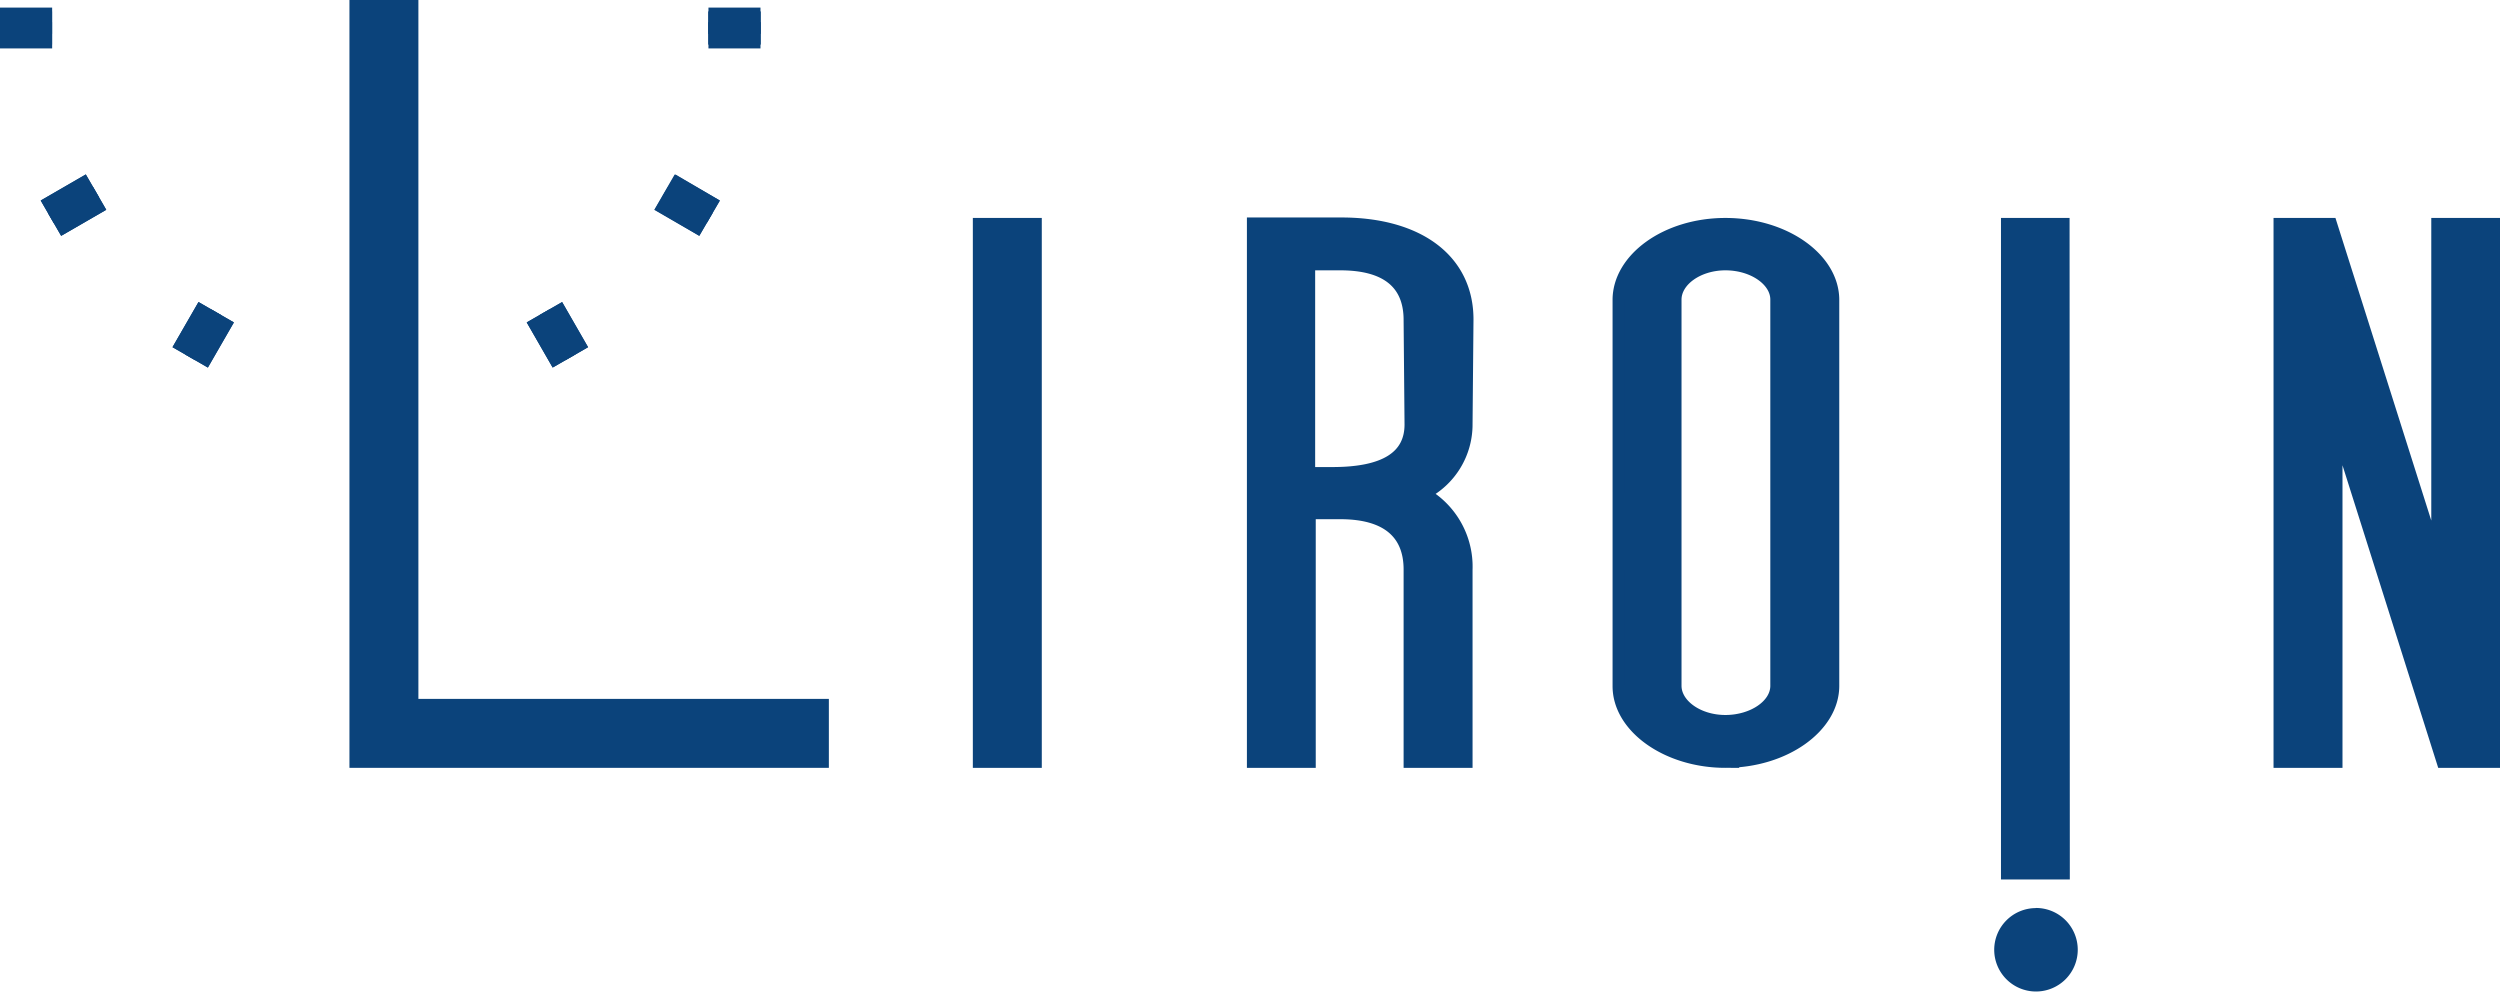<?xml version="1.0" encoding="UTF-8"?>
<svg xmlns="http://www.w3.org/2000/svg" id="Layer_1" data-name="Layer 1" viewBox="0 0 214.27 84.98">
  <defs>
    <style>.cls-1,.cls-2,.cls-3,.cls-5,.cls-7{fill:#0b437b;}.cls-1,.cls-2,.cls-3,.cls-4,.cls-5,.cls-6,.cls-7{stroke:#0b437b;}.cls-1,.cls-5,.cls-6,.cls-7{stroke-miterlimit:10;}.cls-1,.cls-6{fill-rule:evenodd;}.cls-2,.cls-3,.cls-4{stroke-miterlimit:22.93;}.cls-2{stroke-width:2.83px;}.cls-3,.cls-4,.cls-5{stroke-width:3.5px;}.cls-4{fill:none;}.cls-6{fill:#334d9b;}</style>
  </defs>
  <title>liroin-logo</title>
  <path class="cls-1" d="M60.72,2.4h4.46M0,2.4H4.46"></path>
  <path class="cls-2" d="M60.72,2.4h4.46M0,2.4H4.46"></path>
  <path class="cls-1" d="M60.72,2.4h4.46M0,2.4H4.46"></path>
  <path class="cls-2" d="M60.72,2.4h4.46M0,2.4H4.46"></path>
  <line class="cls-3" x1="56.95" y1="16.47" x2="60.81" y2="18.7"></line>
  <line class="cls-3" x1="46.66" y1="26.76" x2="48.89" y2="30.63"></line>
  <line class="cls-4" x1="18.53" y1="26.76" x2="16.3" y2="30.63"></line>
  <line class="cls-4" x1="8.23" y1="16.47" x2="4.37" y2="18.7"></line>
  <path class="cls-1" d="M65.18,2.4"></path>
  <line class="cls-5" x1="4.47" y1="2.4" y2="2.4"></line>
  <line class="cls-5" x1="65.18" y1="2.4" x2="60.72" y2="2.4"></line>
  <path class="cls-1" d="M60.82,18.7,57,16.46"></path>
  <path class="cls-3" d="M60.82,18.7,57,16.46"></path>
  <path class="cls-1" d="M48.88,30.63l-2.22-3.87"></path>
  <path class="cls-3" d="M48.88,30.63l-2.22-3.87"></path>
  <path class="cls-6" d="M16.3,30.63l2.23-3.87"></path>
  <path class="cls-3" d="M16.3,30.63l2.23-3.87"></path>
  <path class="cls-6" d="M4.36,18.7l3.87-2.24"></path>
  <path class="cls-3" d="M4.36,18.7l3.87-2.24"></path>
  <polygon class="cls-7" points="70.54 60.4 35.36 60.4 35.36 0.5 30.45 0.5 30.45 65.31 70.54 65.31 70.54 60.4"></polygon>
  <path class="cls-7" d="M213.77,65.31V19.18h-4.89V47.85L199.8,19.18h-4.44V65.31h4.91V36.64l9.07,28.67ZM176.88,19.18H172v55.7h4.9Zm-29,3.49c2.4,0,4.35,1.39,4.35,3V58.78c0,1.65-2,3-4.35,3s-4.26-1.39-4.26-3V25.71C143.6,24.06,145.54,22.67,147.88,22.67Zm0,42.64c5.09,0,9.26-3,9.26-6.53V25.71c0-3.56-4.17-6.53-9.26-6.53s-9.17,3-9.17,6.53V58.78C138.69,62.34,142.88,65.31,147.88,65.31Zm-27-28.93q0,4.15-6.66,4.15h-2V22.67h2.66c3.89,0,5.92,1.59,5.92,4.75Zm4.91-9c0-5.08-4.16-8.24-10.83-8.24h-7.59V65.31h4.9V44h2.61c3.89,0,5.92,1.65,5.92,4.81V65.31h4.91V48.83a7.22,7.22,0,0,0-3.61-6.52,6.67,6.67,0,0,0,3.61-5.93Zm-37-8.2H83.88V65.31h4.91Z"></path>
  <path class="cls-1" d="M174.49,78.32a3.08,3.08,0,1,1-3.07,3.09h0a3.08,3.08,0,0,1,3.07-3.08"></path>
</svg>
